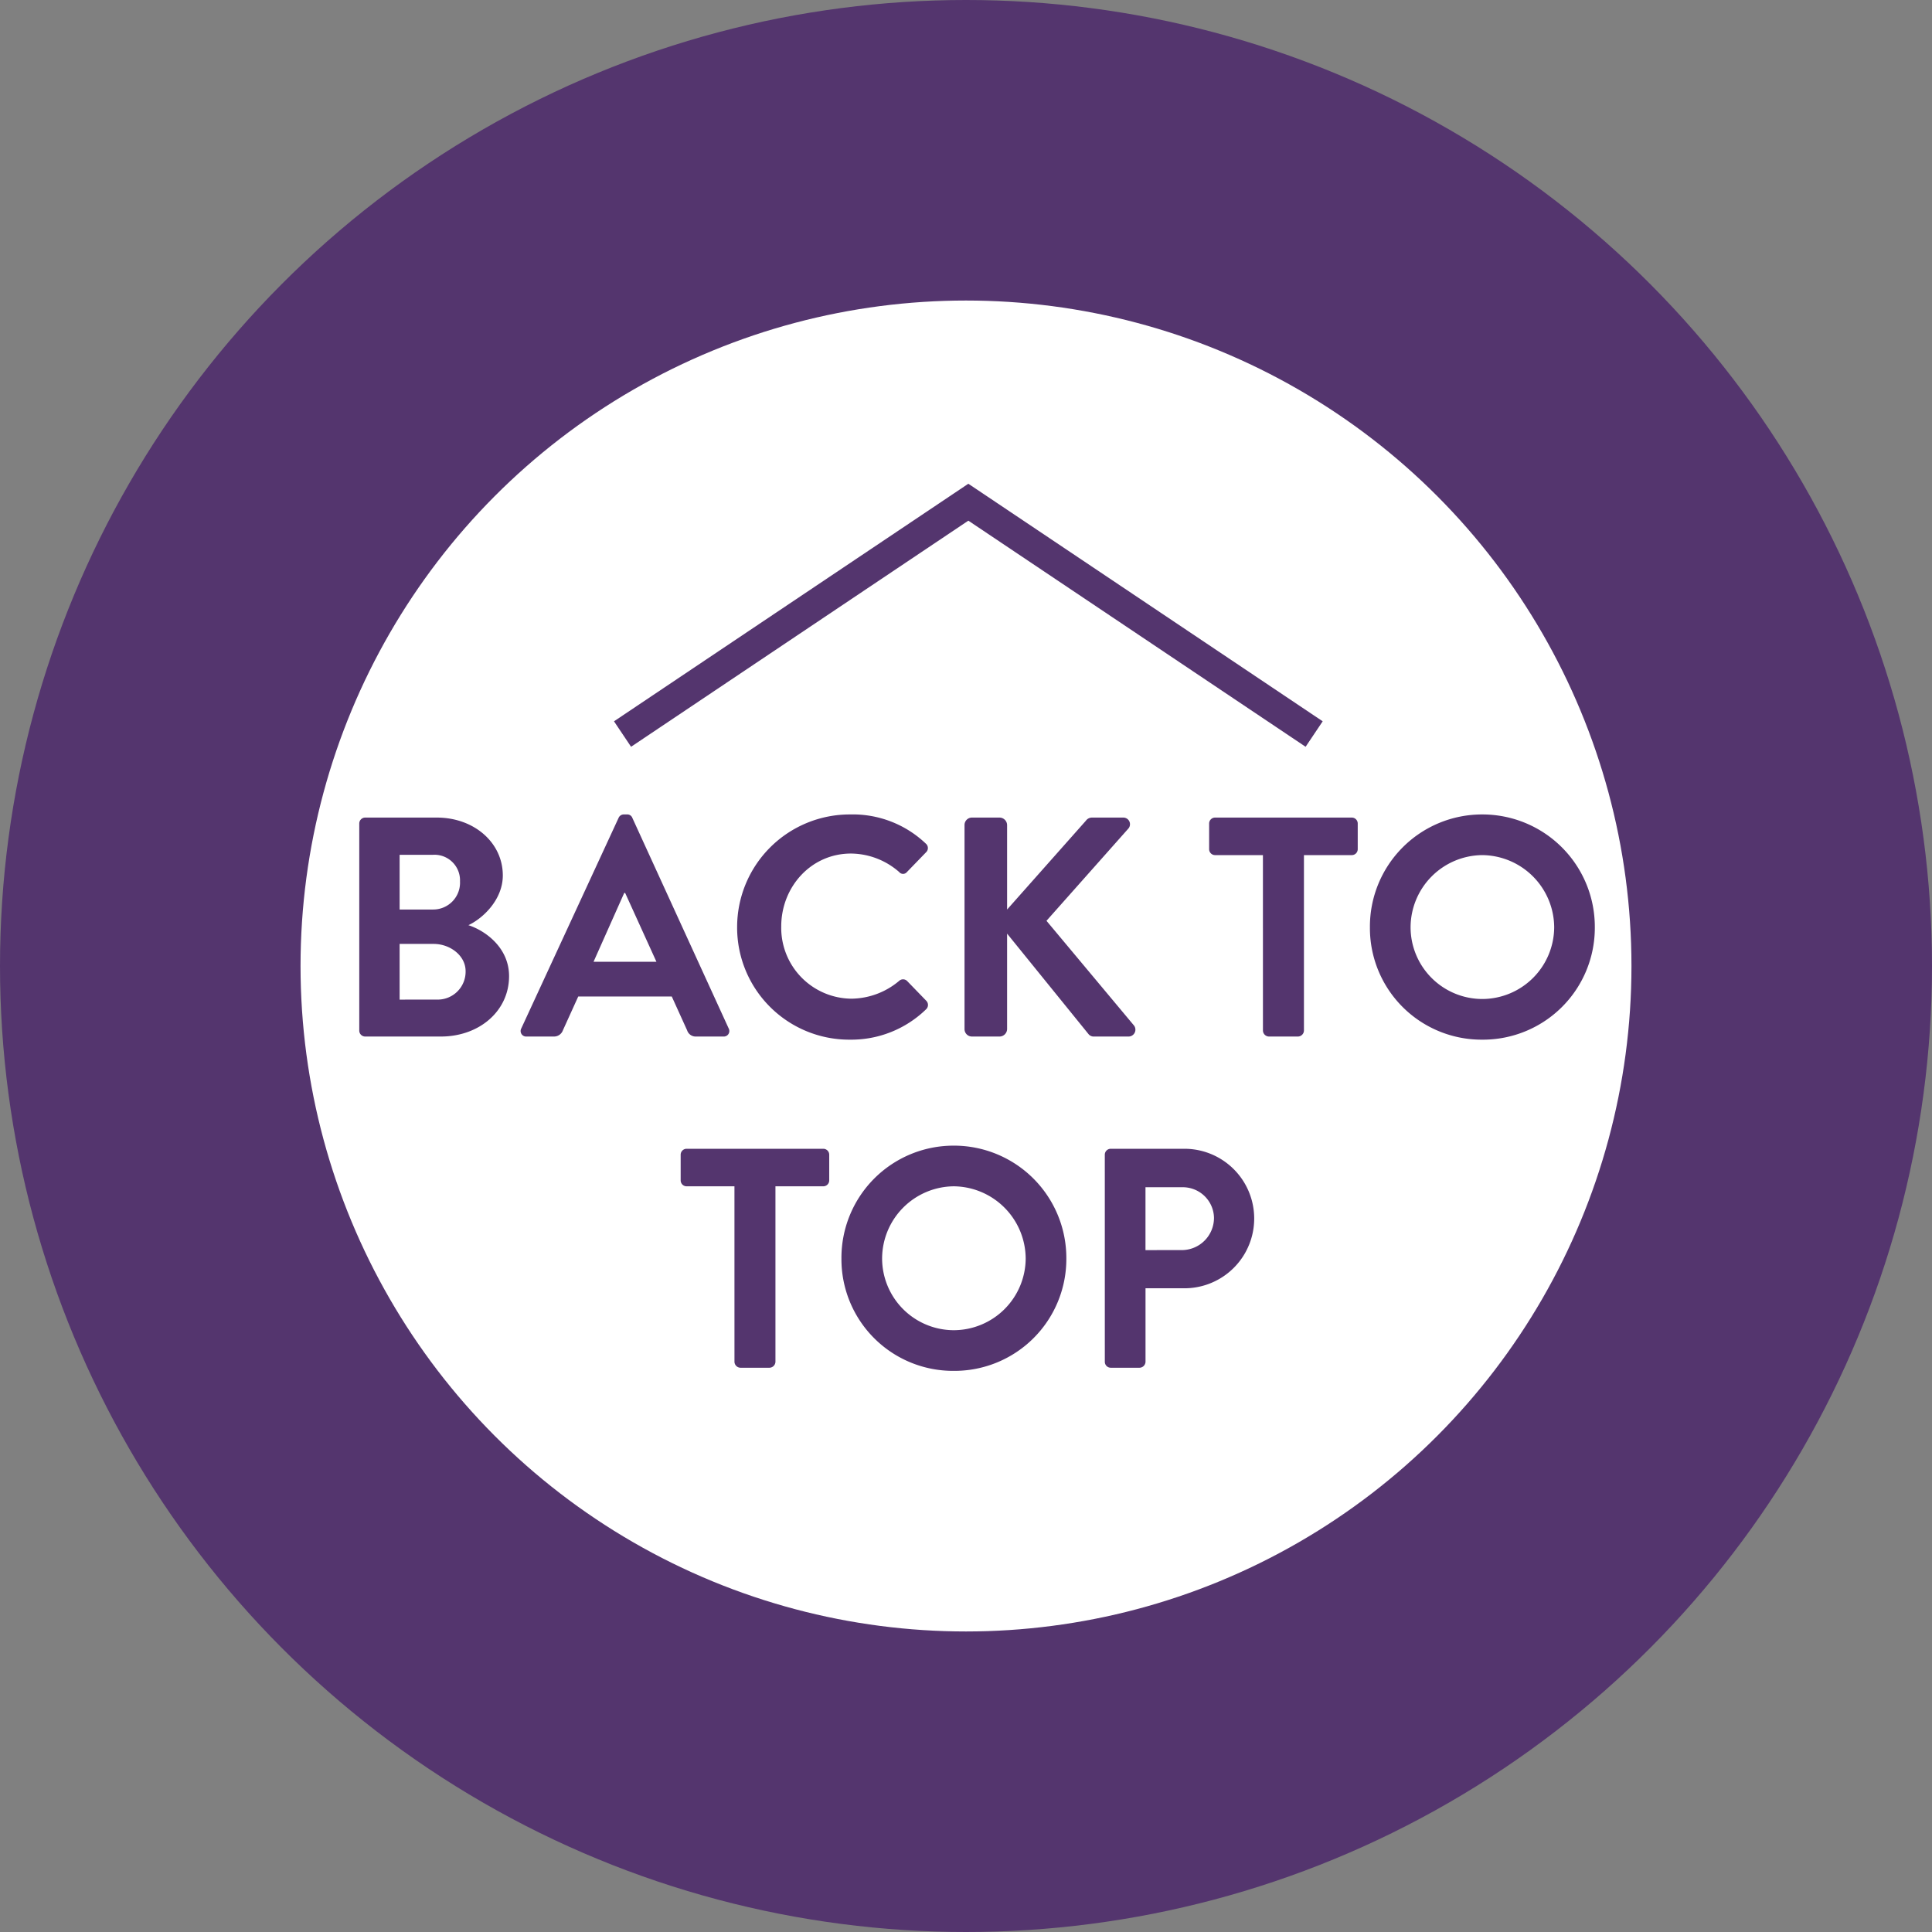 <svg xmlns="http://www.w3.org/2000/svg" width="315" height="315" viewBox="0 0 315 315"><rect x="0" y="0" width="315" height="315" fill="#808080" stroke="none"/><g transform="translate(-156 -392)"><circle cx="157.5" cy="157.5" r="157.5" transform="translate(156 392)" fill="#54356e"/><circle cx="108.5" cy="108.5" r="108.5" transform="translate(205 441)" fill="#fff"/><path d="M-4563.618-11253.121l-56.382,37.8,56.382-37.8-1.312-.88,1.312.88,1.312-.88-1.312.88,56.382,37.8Z" transform="translate(4877.5 11727.002)" fill="none" stroke="#54356e" stroke-width="5"/><path d="M-99.424-.969A.968.968,0,0,0-98.455,0h12.342C-79.891,0-75-4.131-75-9.843c0-4.692-3.927-7.446-6.63-8.313,2.4-1.122,5.61-4.182,5.61-8.109,0-5.355-4.692-9.435-10.761-9.435H-98.455a.968.968,0,0,0-.969.969Zm6.579-19.737v-8.925h5.457A4.163,4.163,0,0,1-83-25.3a4.372,4.372,0,0,1-4.386,4.59Zm0,14.688V-15.1h5.559c2.652,0,5.2,1.887,5.2,4.437a4.551,4.551,0,0,1-4.59,4.641ZM-72.14,0H-67.7a1.537,1.537,0,0,0,1.479-1.02l2.5-5.508h15.249l2.5,5.508A1.466,1.466,0,0,0-44.5,0h4.437a.9.9,0,0,0,.867-1.326L-54.9-35.649a.867.867,0,0,0-.867-.561h-.51a.916.916,0,0,0-.867.561L-73.007-1.326A.9.9,0,0,0-72.14,0Zm10.914-12.189,5-11.22h.153l5.1,11.22Zm23.409-5.61A18.284,18.284,0,0,0-19.405.51,17.5,17.5,0,0,0-7.012-4.437a.971.971,0,0,0,.051-1.377l-3.162-3.264a.939.939,0,0,0-1.275,0,12.24,12.24,0,0,1-7.8,2.907A11.549,11.549,0,0,1-30.625-17.952c0-6.426,4.845-11.883,11.373-11.883A12.066,12.066,0,0,1-11.4-26.826a.817.817,0,0,0,1.275,0l3.111-3.213a.948.948,0,0,0-.051-1.428A17.261,17.261,0,0,0-19.405-36.21,18.37,18.37,0,0,0-37.816-17.8ZM-.74-1.224A1.208,1.208,0,0,0,.484,0H4.972A1.241,1.241,0,0,0,6.2-1.224V-16.779L19.508-.357A1.106,1.106,0,0,0,20.426,0h5.559A1.119,1.119,0,0,0,26.9-1.785L12.622-18.87,25.934-33.864a1.085,1.085,0,0,0-.816-1.836h-5.1a1.219,1.219,0,0,0-.969.51L6.2-20.706v-13.77A1.241,1.241,0,0,0,4.972-35.7H.484A1.208,1.208,0,0,0-.74-34.476Zm48.654.255A1,1,0,0,0,48.883,0h4.743A1,1,0,0,0,54.6-.969V-29.58h7.8a.968.968,0,0,0,.969-.969v-4.182A.968.968,0,0,0,62.4-35.7H40.111a.968.968,0,0,0-.969.969v4.182a.968.968,0,0,0,.969.969h7.8ZM65.356-17.8A18.2,18.2,0,0,0,83.665.51,18.24,18.24,0,0,0,102.025-17.8,18.327,18.327,0,0,0,83.665-36.21,18.284,18.284,0,0,0,65.356-17.8Zm6.63,0A11.8,11.8,0,0,1,83.665-29.58,11.842,11.842,0,0,1,95.4-17.8,11.754,11.754,0,0,1,83.665-6.12,11.71,11.71,0,0,1,71.986-17.8ZM-38.25,53.031a1,1,0,0,0,.969.969h4.743a1,1,0,0,0,.969-.969V24.42h7.8a.968.968,0,0,0,.969-.969V19.269a.968.968,0,0,0-.969-.969H-46.053a.968.968,0,0,0-.969.969v4.182a.968.968,0,0,0,.969.969h7.8ZM-20.808,36.2A18.2,18.2,0,0,0-2.5,54.51,18.24,18.24,0,0,0,15.861,36.2,18.327,18.327,0,0,0-2.5,17.79,18.284,18.284,0,0,0-20.808,36.2Zm6.63,0A11.8,11.8,0,0,1-2.5,24.42,11.842,11.842,0,0,1,9.231,36.2,11.754,11.754,0,0,1-2.5,47.88,11.71,11.71,0,0,1-14.178,36.2Zm36.312,16.83A.968.968,0,0,0,23.1,54H27.8a1,1,0,0,0,.969-.969V41.046h6.375A11.373,11.373,0,1,0,35.088,18.3H23.1a.968.968,0,0,0-.969.969Zm6.63-18.207V24.573H34.68a5.088,5.088,0,0,1,5.253,4.947,5.257,5.257,0,0,1-5.253,5.3Z" transform="translate(314 561)" fill="#54356e"/></g></svg>